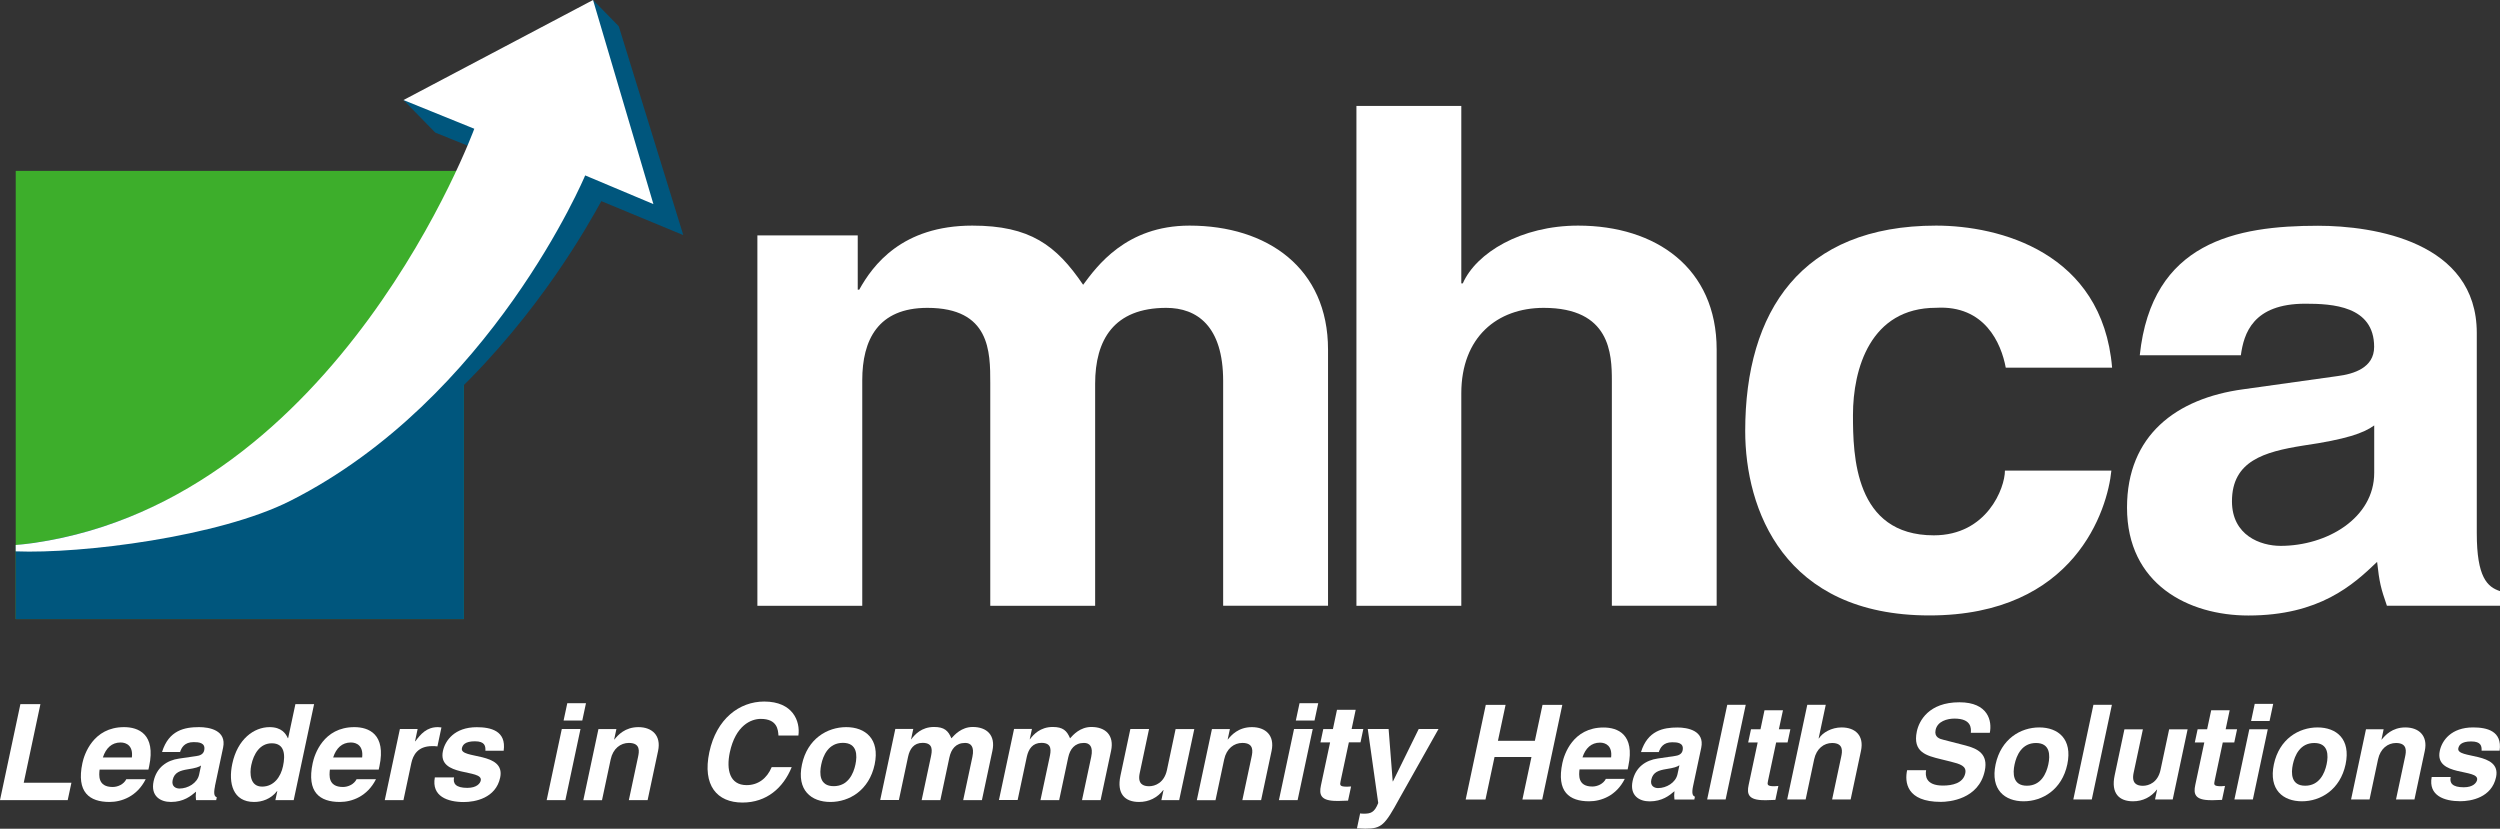 <?xml version="1.0" encoding="UTF-8"?><svg id="Layer_2" xmlns="http://www.w3.org/2000/svg" viewBox="0 0 337.08 111.74"><rect x="0" y="0" width="337.08" height="111.74" fill="#333333" stroke="none"/><defs><style>.cls-1{fill:#00567d;}.cls-2{fill:#fff;}.cls-3{fill:#3dae2b;}</style></defs><g id="Layer_1-2"><g><g><path class="cls-2" d="M179.06,81.67h-14.14v-30.31c0-7.41-3.54-9.85-7.67-9.85-7.07,0-9.59,4.32-9.59,10.23v29.94h-14.14v-30.03c0-4.22,0-10.14-8.48-10.14-6.66,0-8.78,4.32-8.78,9.76v30.41h-14.14V31.74h13.53v7.32h.2c1.82-3.28,5.75-8.64,15.25-8.64,7.77,0,11.31,2.63,14.94,7.98,1.82-2.44,5.75-7.98,14.34-7.98,10.5,0,18.68,5.73,18.68,16.71v34.54Z"/><path class="cls-2" d="M231.46,81.67h-14.13v-30.31c0-3.66-.2-9.85-9.19-9.85-6.26,0-11.11,3.94-11.11,11.54v28.63h-14.14V14.28h14.14v23.93h.2c1.82-4.13,7.87-7.79,15.55-7.79,10.5,0,18.68,5.73,18.68,16.71v34.54Z"/></g><g><path class="cls-2" d="M284.68,63.46c-.5,5.16-4.85,19.52-24.53,19.52s-24.84-14.36-24.84-24.87c0-16.14,7.57-27.69,25.74-27.69,8.48,0,22.42,3.57,23.73,19.15h-14.34c-.61-3.28-2.83-8.45-9.39-8.07-8.88,0-11.21,8.26-11.21,14.45,0,5.44,.2,16.23,10.9,16.23,7.17,0,9.59-6.38,9.59-8.73h14.34Z"/><path class="cls-2" d="M333.95,71.91c0,5.91,1.41,7.23,3.13,7.79v1.97h-15.25c-.81-2.35-1.01-3.1-1.32-5.91-3.23,3.1-7.77,7.23-17.36,7.23-8.08,0-16.36-4.22-16.36-14.55,0-9.76,6.66-14.73,15.65-15.95l12.72-1.78c2.22-.28,4.95-1.13,4.95-3.94,0-5.54-5.66-5.82-9.29-5.82-7.07,0-8.28,4.03-8.68,6.95h-13.63c1.61-15.3,13.02-17.46,24.03-17.46,7.57,0,21.41,2.16,21.41,14.45v27.03Zm-13.83-14.55c-1.41,1.03-3.74,1.87-9.59,2.72-5.25,.84-9.59,2.07-9.59,7.51,0,4.6,3.84,6.01,6.56,6.01,6.26,0,12.62-3.75,12.62-9.85v-6.38Z"/></g><g><path class="cls-1" d="M79.96,0l3.47,3.54-1.3,2.03s-3.28,.08-3.3,0c-.03-.08,1.13-5.56,1.13-5.56Z"/><polygon class="cls-1" points="54.4 13.49 58.69 17.88 65.38 17.81 60.86 12.7 54.4 13.49"/><rect class="cls-3" x="2.12" y="23.04" width="60.43" height="60.43"/><path class="cls-1" d="M62.55,33.71v49.76H2.12v-9.96s14.94,.35,31.49-9.98c16.54-10.33,28.94-29.82,28.94-29.82Z"/><path class="cls-1" d="M83.43,3.54l-24.74,14.34,6.53,2.63c-3.5,6.98-24.89,49.1-63.1,53v-.02c3.4,.48,6.81,.72,10.14,.72,0,0,0,0,0,0,42.68,0,65.18-40.52,68.82-47.09l11.05,4.58L83.43,3.54Z"/><path class="cls-2" d="M78.9,23.65l9.2,3.87L79.96,0l-25.56,13.49,9.55,3.87S45.75,67.12,4.68,73.19c-1.36,.2-2.56,.29-2.56,.29,0,0,0,.84,0,.86,8.94,.35,27.42-1.96,37.02-6.81,27.13-13.71,39.76-43.88,39.76-43.88Z"/></g><g><path class="cls-2" d="M3.2,105.54h6.43l-.5,2.34H0l2.75-12.94h2.7l-2.25,10.6Z"/><path class="cls-2" d="M19.64,105.07c-1.16,2.31-3.23,3.06-4.87,3.06-2.7,0-4.5-1.3-3.66-5.24,.24-1.15,1.43-4.85,5.62-4.85,1.89,0,4.31,.9,3.38,5.28l-.1,.45h-6.58c-.08,.72-.28,2.34,1.76,2.34,.7,0,1.5-.36,1.84-1.05h2.6Zm-1.86-2.94c.19-1.55-.71-2.02-1.52-2.02-1.19,0-1.98,.76-2.39,2.02h3.91Z"/><path class="cls-2" d="M28.99,106c-.24,1.14-.04,1.39,.24,1.5l-.08,.38h-2.72c-.05-.45-.05-.6,0-1.14-.7,.6-1.68,1.39-3.39,1.39-1.44,0-2.75-.81-2.33-2.79,.4-1.87,1.79-2.83,3.44-3.06l2.34-.34c.41-.05,.93-.22,1.04-.76,.23-1.06-.77-1.12-1.42-1.12-1.26,0-1.64,.77-1.83,1.33h-2.43c.91-2.94,3.04-3.35,5-3.35,1.35,0,3.73,.41,3.23,2.77l-1.1,5.19Zm-1.87-2.79c-.3,.2-.74,.36-1.82,.52-.97,.16-1.8,.4-2.02,1.44-.19,.88,.44,1.15,.92,1.15,1.12,0,2.41-.72,2.65-1.89l.26-1.23Z"/><path class="cls-2" d="M39.6,107.88h-2.47l.26-1.21h-.04c-.84,1.08-2.04,1.46-3.09,1.46-2.85,0-3.5-2.52-2.94-5.15,.7-3.32,2.92-4.94,5.03-4.94,1.62,0,2.19,.88,2.46,1.49h.04l.98-4.59h2.52l-2.75,12.94Zm-4.26-1.82c1.6,0,2.52-1.33,2.82-2.76,.33-1.53,.22-3.08-1.51-3.08-1.6,0-2.45,1.42-2.77,2.94-.24,1.14-.17,2.9,1.46,2.9Z"/><path class="cls-2" d="M50.69,105.07c-1.16,2.31-3.23,3.06-4.87,3.06-2.7,0-4.5-1.3-3.66-5.24,.24-1.15,1.43-4.85,5.62-4.85,1.89,0,4.31,.9,3.38,5.28l-.1,.45h-6.58c-.08,.72-.28,2.34,1.76,2.34,.7,0,1.5-.36,1.84-1.05h2.6Zm-1.86-2.94c.18-1.55-.71-2.02-1.52-2.02-1.19,0-1.98,.76-2.39,2.02h3.91Z"/><path class="cls-2" d="M53.89,98.29h2.42l-.35,1.66h.04c.73-.97,1.51-1.91,3.04-1.91,.16,0,.32,.02,.48,.04l-.54,2.56c-.21-.04-.48-.04-.71-.04-1.96,0-2.58,1.23-2.81,2.29l-1.06,4.99h-2.52l2.04-9.59Z"/><path class="cls-2" d="M65.45,101.21c.02-.61-.06-1.26-1.42-1.26s-1.66,.52-1.75,.94c-.32,1.51,5.91,.41,5.16,3.95-.59,2.79-3.4,3.3-4.9,3.3-2.18,0-4.38-.76-3.91-3.32h2.59c-.17,.81,.21,1.41,1.79,1.41,1.3,0,1.74-.63,1.81-.99,.34-1.6-5.86-.4-5.1-3.98,.3-1.41,1.57-3.21,4.56-3.21,1.87,0,4.01,.47,3.63,3.17h-2.47Z"/><path class="cls-2" d="M78.27,98.29l-2.04,9.59h-2.52l2.04-9.59h2.52Zm.24-1.14h-2.52l.5-2.34h2.52l-.5,2.34Z"/><path class="cls-2" d="M87.31,107.88h-2.52l1.24-5.82c.15-.7,.37-1.89-1.24-1.89-1.12,0-2.14,.76-2.45,2.22l-1.17,5.5h-2.52l2.04-9.59h2.42l-.3,1.4h.04c.46-.58,1.42-1.66,3.23-1.66s3.1,1.1,2.65,3.21l-1.41,6.63Z"/><path class="cls-2" d="M104.96,99.17c-.05-.78-.16-2.24-2.39-2.24-1.3,0-3.39,.87-4.17,4.52-.49,2.33-.02,4.41,2.27,4.41,1.5,0,2.72-.85,3.38-2.43h2.7c-1.14,2.81-3.39,4.78-6.64,4.78-3.44,0-5.42-2.32-4.47-6.79,.96-4.52,4.07-6.83,7.4-6.83,3.88,0,4.88,2.67,4.61,4.58h-2.7Z"/><path class="cls-2" d="M111.96,108.13c-2.58,0-4.57-1.59-3.83-5.05,.73-3.46,3.4-5.04,5.97-5.04s4.56,1.59,3.83,5.04c-.74,3.46-3.4,5.05-5.97,5.05Zm1.69-7.97c-1.94,0-2.67,1.7-2.92,2.92-.26,1.23-.26,2.92,1.68,2.92s2.67-1.69,2.93-2.92c.26-1.22,.26-2.92-1.69-2.92Z"/><path class="cls-2" d="M132.39,107.88h-2.52l1.24-5.82c.3-1.42-.23-1.89-.97-1.89-1.26,0-1.89,.83-2.13,1.96l-1.22,5.75h-2.52l1.23-5.77c.17-.81,.41-1.95-1.1-1.95-1.19,0-1.74,.83-1.96,1.87l-1.24,5.84h-2.52l2.04-9.59h2.42l-.3,1.4h.03c.46-.63,1.38-1.66,3.07-1.66,1.39,0,1.91,.5,2.34,1.53,.43-.47,1.35-1.53,2.88-1.53,1.88,0,3.1,1.1,2.65,3.21l-1.41,6.63Z"/><path class="cls-2" d="M148.41,107.88h-2.52l1.24-5.82c.3-1.42-.23-1.89-.97-1.89-1.26,0-1.89,.83-2.13,1.96l-1.22,5.75h-2.52l1.23-5.77c.17-.81,.41-1.95-1.1-1.95-1.19,0-1.74,.83-1.97,1.87l-1.24,5.84h-2.52l2.04-9.59h2.41l-.3,1.4h.03c.46-.63,1.38-1.66,3.07-1.66,1.39,0,1.91,.5,2.34,1.53,.42-.47,1.35-1.53,2.88-1.53,1.88,0,3.1,1.1,2.65,3.21l-1.41,6.63Z"/><path class="cls-2" d="M159,107.88h-2.41l.29-1.35h-.04c-.79,1.03-1.93,1.6-3.26,1.6-1.89,0-3.03-1.08-2.51-3.53l1.34-6.31h2.52l-1.26,5.95c-.32,1.48,.49,1.77,1.26,1.77,.83,0,2.04-.47,2.41-2.18l1.17-5.53h2.52l-2.04,9.59Z"/><path class="cls-2" d="M170.03,107.88h-2.52l1.24-5.82c.15-.7,.37-1.89-1.24-1.89-1.12,0-2.14,.76-2.45,2.22l-1.17,5.5h-2.52l2.04-9.59h2.42l-.3,1.4h.03c.46-.58,1.42-1.66,3.24-1.66s3.1,1.1,2.65,3.21l-1.41,6.63Z"/><path class="cls-2" d="M177,98.29l-2.04,9.59h-2.52l2.04-9.59h2.52Zm.24-1.14h-2.52l.5-2.34h2.52l-.5,2.34Z"/><path class="cls-2" d="M182.25,98.29h1.57l-.38,1.8h-1.57l-1.11,5.21c-.12,.56-.15,.77,.88,.77,.16,0,.35-.02,.53-.03l-.41,1.91c-.4,.02-.8,.04-1.2,.04h-.32c-2.18,0-2.4-.83-2.14-2.07l1.24-5.82h-1.3l.38-1.8h1.3l.55-2.6h2.52l-.55,2.6Z"/><path class="cls-2" d="M188.66,107.71c-1.94,3.55-2.37,4.02-4.57,4.02-.34,0-.77-.02-1.13-.04l.43-2.02c.1,.02,.26,.04,.48,.04,.92,0,1.45-.13,1.96-1.44l-1.41-9.98h2.81l.55,7.06h.04l3.47-7.06h2.67l-5.3,9.42Z"/></g><g><path class="cls-2" d="M201.51,102.07l-1.22,5.73h-2.67l2.71-12.76h2.67l-1.03,4.84h4.98l1.03-4.84h2.67l-2.71,12.76h-2.67l1.22-5.73h-4.98Z"/><path class="cls-2" d="M219.07,105.02c-1.14,2.28-3.18,3.02-4.8,3.02-2.67,0-4.44-1.28-3.61-5.17,.24-1.14,1.41-4.78,5.55-4.78,1.87,0,4.26,.89,3.34,5.21l-.09,.44h-6.49c-.08,.71-.28,2.31,1.73,2.31,.69,0,1.48-.36,1.82-1.03h2.56Zm-1.84-2.9c.18-1.53-.7-1.99-1.5-1.99-1.17,0-1.96,.75-2.36,1.99h3.86Z"/><path class="cls-2" d="M228.29,105.94c-.24,1.12-.04,1.37,.24,1.48l-.08,.38h-2.68c-.05-.45-.05-.59,0-1.12-.69,.59-1.66,1.37-3.35,1.37-1.42,0-2.71-.8-2.29-2.76,.39-1.85,1.77-2.79,3.4-3.02l2.31-.34c.4-.05,.92-.21,1.03-.75,.22-1.05-.76-1.1-1.4-1.1-1.24,0-1.62,.77-1.81,1.32h-2.4c.9-2.9,3-3.31,4.93-3.31,1.33,0,3.68,.41,3.19,2.74l-1.09,5.12Zm-1.85-2.76c-.29,.2-.73,.36-1.8,.52-.96,.16-1.77,.39-1.99,1.42-.19,.87,.43,1.14,.91,1.14,1.1,0,2.37-.71,2.62-1.87l.26-1.21Z"/><path class="cls-2" d="M232.67,107.79h-2.49l2.71-12.76h2.49l-2.71,12.76Z"/><path class="cls-2" d="M239.85,98.33h1.55l-.38,1.78h-1.54l-1.09,5.14c-.12,.55-.15,.76,.87,.76,.16,0,.34-.02,.52-.04l-.4,1.88c-.4,.02-.79,.04-1.18,.04h-.32c-2.15,0-2.37-.82-2.11-2.04l1.22-5.74h-1.28l.38-1.78h1.28l.54-2.56h2.49l-.55,2.56Z"/><path class="cls-2" d="M249.52,107.79h-2.49l1.22-5.74c.15-.69,.36-1.87-1.22-1.87-1.1,0-2.11,.75-2.42,2.19l-1.15,5.42h-2.49l2.71-12.76h2.49l-.96,4.53h.04c.49-.78,1.7-1.48,3.05-1.48,1.85,0,3.06,1.09,2.62,3.16l-1.39,6.54Z"/><path class="cls-2" d="M259.7,103.86c-.13,.71-.07,2.06,2.26,2.06,1.26,0,2.73-.3,3.02-1.65,.21-.99-.69-1.26-1.97-1.58l-1.3-.32c-1.96-.48-3.85-.94-3.26-3.75,.3-1.42,1.6-3.93,5.74-3.93,3.91,0,4.42,2.56,4.1,4.12h-2.56c.05-.57,.12-1.92-2.2-1.92-1.01,0-2.3,.37-2.55,1.53-.21,.99,.56,1.21,1.07,1.33l2.95,.76c1.65,.43,3.1,1.14,2.61,3.43-.82,3.84-4.8,4.18-5.92,4.18-4.66,0-4.89-2.68-4.55-4.27h2.56Z"/><path class="cls-2" d="M272.85,108.04c-2.54,0-4.5-1.56-3.78-4.98,.73-3.41,3.35-4.98,5.89-4.98s4.5,1.56,3.78,4.98c-.72,3.41-3.35,4.98-5.89,4.98Zm1.67-7.86c-1.92,0-2.63,1.67-2.89,2.88-.26,1.21-.26,2.88,1.66,2.88s2.63-1.67,2.89-2.88c.26-1.21,.26-2.88-1.66-2.88Z"/><path class="cls-2" d="M282.04,107.79h-2.49l2.71-12.76h2.49l-2.71,12.76Z"/><path class="cls-2" d="M292.95,107.79h-2.38l.28-1.33h-.03c-.78,1.01-1.9,1.58-3.22,1.58-1.87,0-2.99-1.07-2.48-3.48l1.32-6.22h2.49l-1.25,5.87c-.31,1.46,.48,1.74,1.25,1.74,.82,0,2.02-.46,2.38-2.15l1.16-5.46h2.49l-2.01,9.46Z"/><path class="cls-2" d="M300.08,98.33h1.55l-.38,1.78h-1.55l-1.09,5.14c-.12,.55-.15,.76,.87,.76,.16,0,.34-.02,.52-.04l-.4,1.88c-.4,.02-.79,.04-1.18,.04h-.32c-2.15,0-2.37-.82-2.11-2.04l1.22-5.74h-1.28l.38-1.78h1.28l.55-2.56h2.49l-.54,2.56Z"/><path class="cls-2" d="M305.77,98.33l-2.01,9.46h-2.49l2.01-9.46h2.49Zm.24-1.12h-2.49l.49-2.31h2.49l-.49,2.31Z"/><path class="cls-2" d="M310.37,108.04c-2.54,0-4.5-1.56-3.78-4.98,.72-3.41,3.35-4.98,5.89-4.98s4.5,1.56,3.78,4.98c-.73,3.41-3.35,4.98-5.89,4.98Zm1.67-7.86c-1.92,0-2.63,1.67-2.89,2.88-.26,1.21-.25,2.88,1.66,2.88s2.63-1.67,2.89-2.88c.26-1.21,.26-2.88-1.66-2.88Z"/><path class="cls-2" d="M325.55,107.79h-2.49l1.22-5.74c.15-.69,.36-1.87-1.22-1.87-1.1,0-2.11,.75-2.42,2.19l-1.15,5.42h-2.49l2.01-9.46h2.38l-.29,1.39h.03c.46-.57,1.4-1.64,3.19-1.64s3.06,1.09,2.62,3.16l-1.39,6.54Z"/><path class="cls-2" d="M334.6,101.21c.02-.6-.06-1.24-1.41-1.24s-1.64,.52-1.73,.92c-.32,1.49,5.83,.41,5.09,3.89-.59,2.76-3.36,3.25-4.83,3.25-2.15,0-4.32-.75-3.85-3.27h2.56c-.17,.8,.2,1.39,1.77,1.39,1.28,0,1.71-.62,1.79-.98,.34-1.58-5.78-.39-5.03-3.93,.29-1.39,1.54-3.16,4.49-3.16,1.85,0,3.95,.46,3.58,3.13h-2.43Z"/></g></g></g></svg>